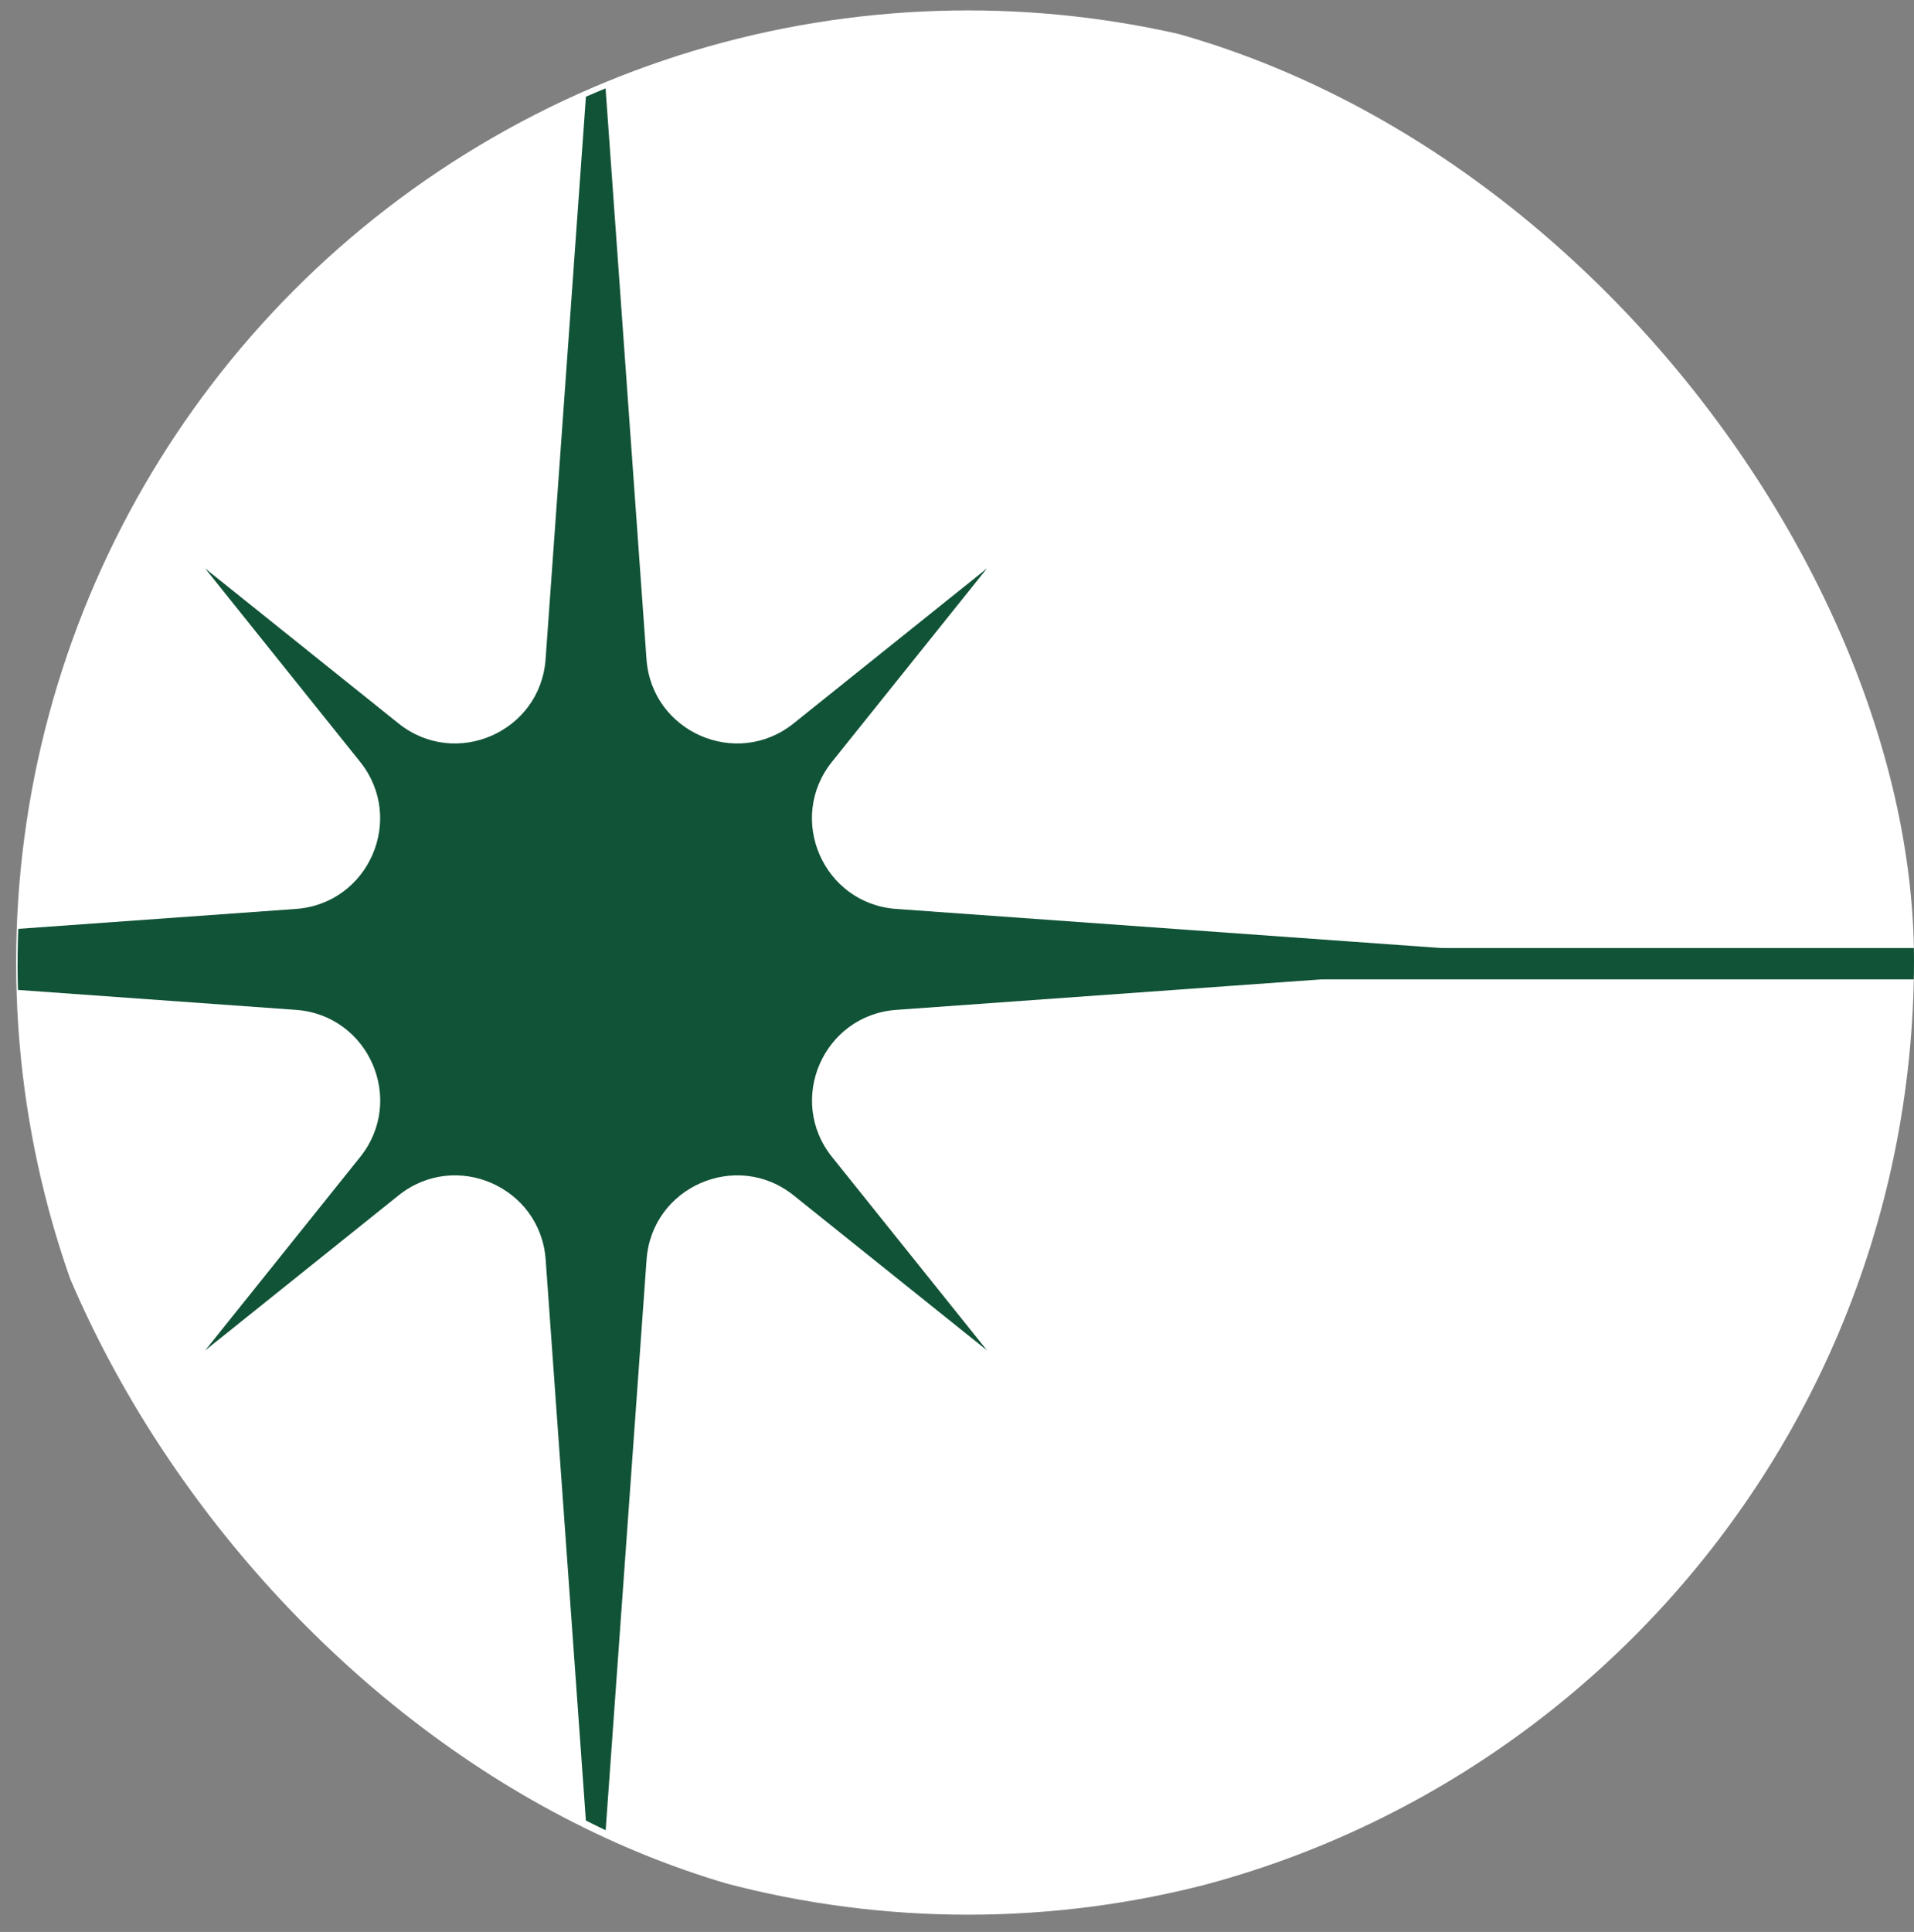 <?xml version="1.0" encoding="UTF-8"?> <svg xmlns="http://www.w3.org/2000/svg" width="109" height="110" viewBox="0 0 109 110" fill="none"><rect x="0" y="0" width="109" height="110" fill="#808080" stroke="none"/><g clip-path="url(#clip0_288_16)"><circle cx="55.131" cy="54.805" r="54.212" fill="white"></circle><line x1="60.148" y1="54.871" x2="122.054" y2="54.871" stroke="#115337" stroke-width="1.784"></line><g clip-path="url(#clip1_288_16)"><path d="M51.04 57.499L91.101 54.626L51.04 51.753C46.889 51.456 44.777 46.621 47.382 43.374L56.209 32.361L45.196 41.188C41.949 43.793 37.114 41.681 36.817 37.53L33.944 -2.535L31.071 37.53C30.774 41.681 25.939 43.793 22.692 41.188L11.679 32.361L20.506 43.374C23.111 46.621 20.999 51.456 16.848 51.753L-23.209 54.626L16.852 57.499C21.003 57.796 23.115 62.631 20.51 65.878L11.684 76.891L22.696 68.064C25.943 65.459 30.778 67.571 31.075 71.722L33.948 111.787L36.821 71.722C37.118 67.571 41.953 65.459 45.2 68.064L56.213 76.891L47.386 65.878C44.781 62.631 46.893 57.796 51.044 57.499H51.04Z" fill="#115337"></path></g></g><defs><clipPath id="clip0_288_16"><rect y="0.161" width="109" height="109" rx="54.5" fill="white"></rect></clipPath><clipPath id="clip1_288_16"><rect x="1" y="1" width="108" height="108" rx="54" fill="white"></rect></clipPath></defs></svg> 